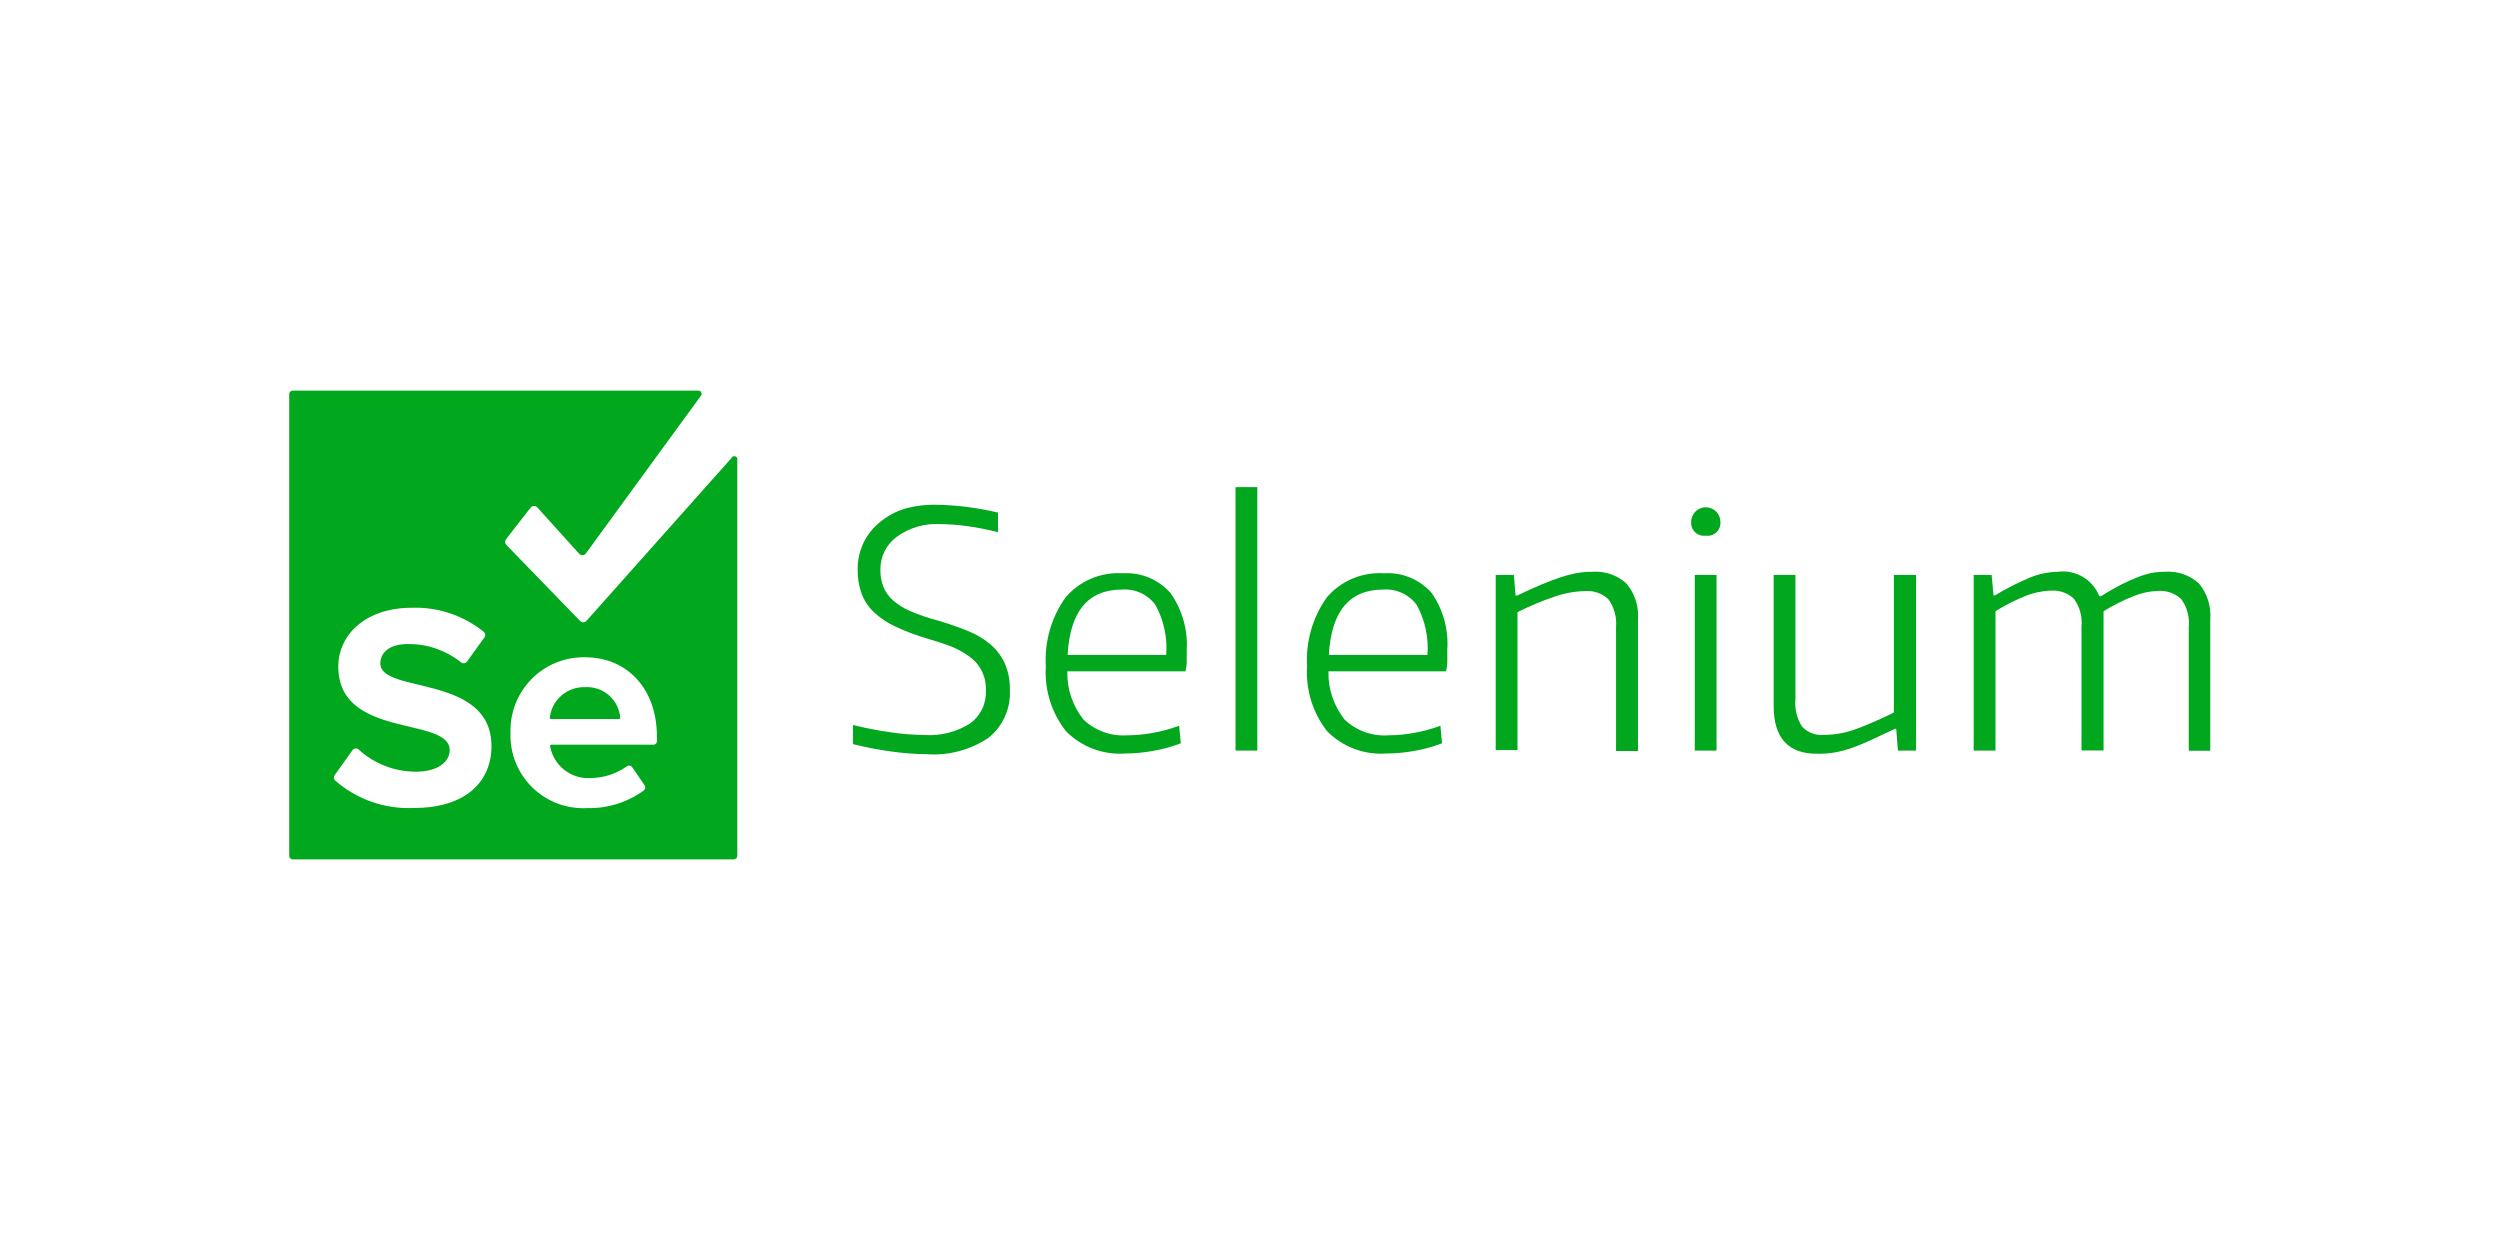 <?xml version="1.0" encoding="UTF-8"?>
<svg xmlns="http://www.w3.org/2000/svg" width="160" height="80" viewBox="0 0 160 80" fill="none">
  <g clip-path="url(#clip0_1617_4769)">
    <path d="M59.275 48.267C58.516 48.26 57.758 48.201 57.008 48.091C56.194 47.98 55.386 47.824 54.59 47.623V46.397C55.378 46.596 56.176 46.752 56.981 46.864C57.711 46.974 58.448 47.033 59.187 47.041C60.208 47.105 61.224 46.846 62.09 46.3C62.419 46.059 62.683 45.74 62.859 45.372C63.035 45.004 63.116 44.598 63.096 44.191C63.116 43.762 63.026 43.334 62.835 42.95C62.643 42.565 62.356 42.236 62.002 41.994C61.649 41.739 61.267 41.529 60.863 41.367C60.405 41.197 59.913 41.035 59.39 40.882C58.686 40.68 57.998 40.423 57.334 40.114C56.822 39.883 56.352 39.57 55.94 39.188C55.589 38.859 55.318 38.455 55.146 38.005C54.97 37.513 54.883 36.993 54.89 36.47C54.882 35.883 55.005 35.301 55.252 34.767C55.493 34.255 55.846 33.803 56.284 33.444C56.755 33.046 57.301 32.746 57.89 32.561C58.57 32.372 59.275 32.286 59.981 32.306C61.292 32.332 62.597 32.5 63.872 32.808V34.061C63.224 33.895 62.567 33.765 61.905 33.673C61.32 33.59 60.73 33.546 60.14 33.541C59.17 33.49 58.212 33.77 57.422 34.335C57.082 34.576 56.807 34.897 56.619 35.269C56.432 35.641 56.338 36.053 56.346 36.47C56.339 36.835 56.402 37.197 56.531 37.538C56.664 37.877 56.876 38.179 57.149 38.42C57.484 38.709 57.862 38.944 58.269 39.117C58.842 39.361 59.432 39.561 60.034 39.717C60.687 39.911 61.293 40.12 61.852 40.344C62.377 40.544 62.868 40.824 63.307 41.173C63.716 41.504 64.047 41.919 64.278 42.391C64.528 42.945 64.649 43.548 64.631 44.156C64.664 44.74 64.556 45.324 64.316 45.858C64.077 46.393 63.713 46.862 63.255 47.226C62.081 48.007 60.681 48.374 59.275 48.267Z" fill="#01A71C"></path>
    <path d="M71.998 48.224C71.302 48.273 70.604 48.17 69.952 47.924C69.3 47.677 68.71 47.292 68.221 46.794C67.296 45.617 66.838 44.141 66.933 42.647C66.836 41.076 67.282 39.518 68.195 38.235C68.641 37.711 69.204 37.298 69.838 37.03C70.472 36.762 71.16 36.646 71.848 36.691C72.421 36.653 72.995 36.746 73.526 36.965C74.057 37.184 74.53 37.522 74.909 37.953C75.659 39.012 76.026 40.294 75.951 41.588C75.951 41.906 75.951 42.177 75.951 42.4C75.943 42.591 75.916 42.78 75.871 42.965H68.309C68.279 44.084 68.645 45.177 69.342 46.053C69.715 46.408 70.158 46.681 70.643 46.854C71.127 47.027 71.643 47.097 72.156 47.059C72.695 47.056 73.232 47.005 73.762 46.909C74.342 46.805 74.912 46.651 75.465 46.45L75.571 47.571C75 47.789 74.409 47.952 73.806 48.056C73.21 48.166 72.604 48.222 71.998 48.224ZM71.803 37.733C69.639 37.733 68.48 39.127 68.327 41.915H74.636C74.723 40.803 74.484 39.69 73.948 38.712C73.702 38.38 73.377 38.117 73.002 37.946C72.627 37.774 72.215 37.701 71.803 37.733Z" fill="#01A71C"></path>
    <path d="M79.074 31.176H80.468V48.038H79.074V31.176Z" fill="#01A71C"></path>
    <path d="M88.709 48.224C88.014 48.273 87.316 48.17 86.664 47.924C86.012 47.677 85.421 47.292 84.933 46.794C84.012 45.616 83.556 44.14 83.654 42.647C83.557 41.076 84.002 39.518 84.915 38.235C85.361 37.711 85.924 37.298 86.558 37.03C87.193 36.762 87.881 36.646 88.568 36.691C89.141 36.653 89.715 36.746 90.246 36.965C90.777 37.184 91.251 37.522 91.63 37.953C92.364 39.017 92.715 40.299 92.627 41.588C92.627 41.906 92.627 42.177 92.627 42.4C92.62 42.591 92.593 42.78 92.548 42.965H85.021C84.992 44.084 85.358 45.177 86.054 46.053C86.428 46.409 86.872 46.682 87.359 46.856C87.845 47.029 88.362 47.098 88.877 47.059C89.416 47.056 89.953 47.005 90.483 46.909C91.063 46.804 91.632 46.651 92.186 46.45L92.292 47.571C91.721 47.789 91.13 47.952 90.527 48.056C89.927 48.166 89.319 48.223 88.709 48.224ZM88.524 37.733C86.359 37.733 85.201 39.127 85.048 41.915H91.356C91.444 40.803 91.205 39.69 90.668 38.712C90.423 38.38 90.098 38.117 89.723 37.946C89.348 37.774 88.935 37.701 88.524 37.733Z" fill="#01A71C"></path>
    <path d="M95.725 36.797H96.889L96.995 38.112H97.101C97.654 37.847 98.16 37.618 98.619 37.424C99.078 37.23 99.498 37.071 99.88 36.947C100.226 36.83 100.58 36.739 100.939 36.674C101.26 36.62 101.585 36.593 101.91 36.594C102.307 36.564 102.706 36.616 103.083 36.747C103.459 36.877 103.805 37.084 104.098 37.353C104.638 38 104.901 38.834 104.83 39.674V48.065H103.428V40.124C103.481 39.496 103.309 38.871 102.942 38.359C102.745 38.17 102.511 38.025 102.254 37.934C101.997 37.843 101.723 37.807 101.451 37.83C100.777 37.845 100.11 37.967 99.475 38.191C98.667 38.464 97.879 38.794 97.119 39.179V48.003H95.725V36.797Z" fill="#01A71C"></path>
    <path d="M109.171 34.282C109.048 34.3 108.924 34.29 108.806 34.253C108.688 34.216 108.58 34.152 108.49 34.067C108.4 33.982 108.33 33.878 108.286 33.763C108.242 33.647 108.225 33.523 108.235 33.4C108.235 33.152 108.334 32.914 108.509 32.739C108.685 32.563 108.923 32.465 109.171 32.465C109.419 32.465 109.657 32.563 109.832 32.739C110.007 32.914 110.106 33.152 110.106 33.4C110.117 33.523 110.099 33.647 110.055 33.763C110.011 33.878 109.941 33.982 109.852 34.067C109.762 34.152 109.654 34.216 109.536 34.253C109.418 34.29 109.293 34.3 109.171 34.282ZM108.465 36.797H109.859V48.038H108.465V36.797Z" fill="#01A71C"></path>
    <path d="M116.284 48.241C114.437 48.241 113.514 47.22 113.514 45.179V36.797H114.908V44.738C114.848 45.357 114.997 45.978 115.331 46.503C115.509 46.693 115.728 46.839 115.971 46.931C116.214 47.023 116.475 47.057 116.734 47.032C117.484 47.028 118.226 46.885 118.923 46.609C119.658 46.326 120.42 45.991 121.208 45.603V36.797H122.628V48.038H121.464L121.358 46.644H121.278L119.752 47.359C119.317 47.559 118.911 47.726 118.534 47.862C118.181 47.988 117.818 48.085 117.449 48.153C117.064 48.217 116.674 48.247 116.284 48.241Z" fill="#01A71C"></path>
    <path d="M126.316 36.796H127.463L127.587 38.111H127.666C128.396 37.67 129.157 37.283 129.943 36.955C130.503 36.726 131.102 36.603 131.708 36.593C132.26 36.521 132.82 36.636 133.3 36.919C133.779 37.202 134.151 37.637 134.355 38.155H134.461C134.931 37.861 135.358 37.617 135.74 37.423C136.084 37.246 136.438 37.087 136.799 36.946C137.085 36.83 137.38 36.739 137.681 36.673C137.972 36.618 138.267 36.591 138.563 36.593C138.955 36.565 139.349 36.616 139.72 36.743C140.092 36.87 140.434 37.072 140.725 37.334C141.265 37.981 141.528 38.815 141.458 39.655V48.046H140.081V40.105C140.142 39.477 139.97 38.849 139.596 38.34C139.397 38.154 139.162 38.012 138.905 37.922C138.648 37.833 138.376 37.798 138.105 37.82C137.565 37.837 137.033 37.951 136.534 38.155C135.873 38.422 135.235 38.743 134.628 39.117V48.029H133.216V40.087C133.278 39.459 133.105 38.831 132.731 38.323C132.533 38.137 132.297 37.994 132.041 37.905C131.784 37.815 131.511 37.78 131.24 37.802C130.676 37.819 130.12 37.938 129.599 38.155C128.943 38.421 128.311 38.743 127.711 39.117V48.037H126.316V36.796Z" fill="#01A71C"></path>
    <path d="M37.436 43.979C36.885 43.962 36.347 44.154 35.93 44.515C35.513 44.876 35.248 45.381 35.186 45.929C35.183 45.94 35.183 45.951 35.185 45.962C35.188 45.972 35.192 45.982 35.199 45.991C35.206 45.999 35.215 46.006 35.225 46.011C35.235 46.016 35.245 46.018 35.256 46.017H39.624C39.634 46.017 39.644 46.015 39.653 46.011C39.663 46.007 39.671 46.001 39.677 45.994C39.684 45.986 39.689 45.977 39.692 45.968C39.695 45.958 39.696 45.948 39.695 45.938C39.652 45.38 39.391 44.861 38.968 44.495C38.545 44.128 37.994 43.943 37.436 43.979Z" fill="#01A71C"></path>
    <path d="M46.798 29.332L37.533 39.735C37.507 39.764 37.475 39.787 37.439 39.802C37.403 39.818 37.365 39.826 37.326 39.826C37.287 39.826 37.248 39.818 37.213 39.802C37.177 39.787 37.145 39.764 37.119 39.735L32.389 34.856C32.349 34.806 32.327 34.744 32.327 34.679C32.327 34.615 32.349 34.553 32.389 34.503L33.951 32.5C33.977 32.464 34.011 32.434 34.051 32.413C34.091 32.393 34.136 32.382 34.18 32.382C34.225 32.382 34.269 32.393 34.309 32.413C34.349 32.434 34.384 32.464 34.41 32.5L37.057 35.429C37.083 35.461 37.116 35.486 37.154 35.504C37.191 35.521 37.232 35.53 37.273 35.53C37.314 35.53 37.355 35.521 37.392 35.504C37.43 35.486 37.463 35.461 37.489 35.429L44.866 25.318C44.886 25.288 44.898 25.253 44.901 25.217C44.903 25.181 44.896 25.144 44.88 25.112C44.864 25.08 44.839 25.052 44.809 25.032C44.778 25.013 44.743 25.002 44.707 25H18.73C18.672 25 18.616 25.023 18.574 25.065C18.533 25.106 18.51 25.162 18.51 25.221V54.779C18.51 54.838 18.533 54.894 18.574 54.935C18.616 54.977 18.672 55 18.73 55H46.966C47.024 55 47.08 54.977 47.122 54.935C47.163 54.894 47.186 54.838 47.186 54.779V29.465C47.204 29.413 47.2 29.357 47.176 29.308C47.152 29.259 47.11 29.222 47.058 29.204C47.007 29.187 46.95 29.191 46.902 29.215C46.853 29.238 46.816 29.281 46.798 29.332ZM26.504 51.709C24.65 51.802 22.833 51.169 21.439 49.944C21.395 49.894 21.371 49.83 21.371 49.763C21.371 49.697 21.395 49.632 21.439 49.582L22.542 48.038C22.56 48.007 22.585 47.979 22.614 47.957C22.643 47.935 22.676 47.919 22.711 47.91C22.747 47.901 22.784 47.899 22.82 47.904C22.856 47.91 22.89 47.922 22.922 47.941C23.929 48.875 25.253 49.392 26.627 49.388C28.075 49.388 28.78 48.718 28.78 48.012C28.78 45.824 21.651 47.324 21.651 42.665C21.651 40.609 23.416 38.897 26.345 38.897C28.026 38.837 29.672 39.389 30.977 40.45C31.026 40.501 31.054 40.569 31.054 40.64C31.054 40.711 31.026 40.778 30.977 40.829L29.892 42.338C29.87 42.368 29.841 42.393 29.809 42.412C29.776 42.431 29.74 42.442 29.703 42.446C29.666 42.451 29.628 42.447 29.593 42.436C29.557 42.425 29.523 42.407 29.495 42.382C28.532 41.617 27.336 41.206 26.107 41.218C24.977 41.218 24.342 41.721 24.342 42.462C24.342 44.429 31.454 43.115 31.454 47.756C31.454 49.997 29.839 51.709 26.495 51.709H26.504ZM42.051 47.412C42.052 47.444 42.047 47.477 42.035 47.508C42.023 47.538 42.005 47.566 41.981 47.589C41.958 47.612 41.93 47.631 41.9 47.642C41.869 47.654 41.837 47.66 41.804 47.659H35.275C35.264 47.66 35.254 47.663 35.245 47.668C35.235 47.673 35.227 47.68 35.221 47.688C35.214 47.696 35.209 47.706 35.206 47.716C35.203 47.726 35.203 47.737 35.204 47.747C35.31 48.357 35.64 48.906 36.13 49.285C36.62 49.663 37.234 49.845 37.851 49.794C38.661 49.777 39.447 49.519 40.11 49.053C40.136 49.031 40.166 49.015 40.198 49.006C40.231 48.997 40.265 48.995 40.298 49C40.331 49.005 40.364 49.017 40.392 49.035C40.42 49.053 40.444 49.078 40.463 49.106L41.257 50.262C41.29 50.313 41.303 50.375 41.293 50.435C41.283 50.495 41.252 50.55 41.204 50.588C40.156 51.353 38.884 51.75 37.586 51.718C36.938 51.754 36.29 51.654 35.682 51.425C35.075 51.196 34.522 50.842 34.059 50.387C33.597 49.932 33.234 49.385 32.995 48.781C32.756 48.178 32.646 47.531 32.672 46.882C32.654 46.249 32.764 45.619 32.996 45.03C33.229 44.441 33.578 43.905 34.024 43.455C34.469 43.004 35.001 42.649 35.588 42.41C36.174 42.171 36.803 42.054 37.436 42.065C40.18 42.065 42.042 44.121 42.042 47.129L42.051 47.412Z" fill="#01A71C"></path>
  </g>
  <defs>
    <clipPath id="clip0_1617_4769">
      <rect width="122.982" height="30" fill="white" transform="translate(18.51 25)"></rect>
    </clipPath>
  </defs>
</svg>
